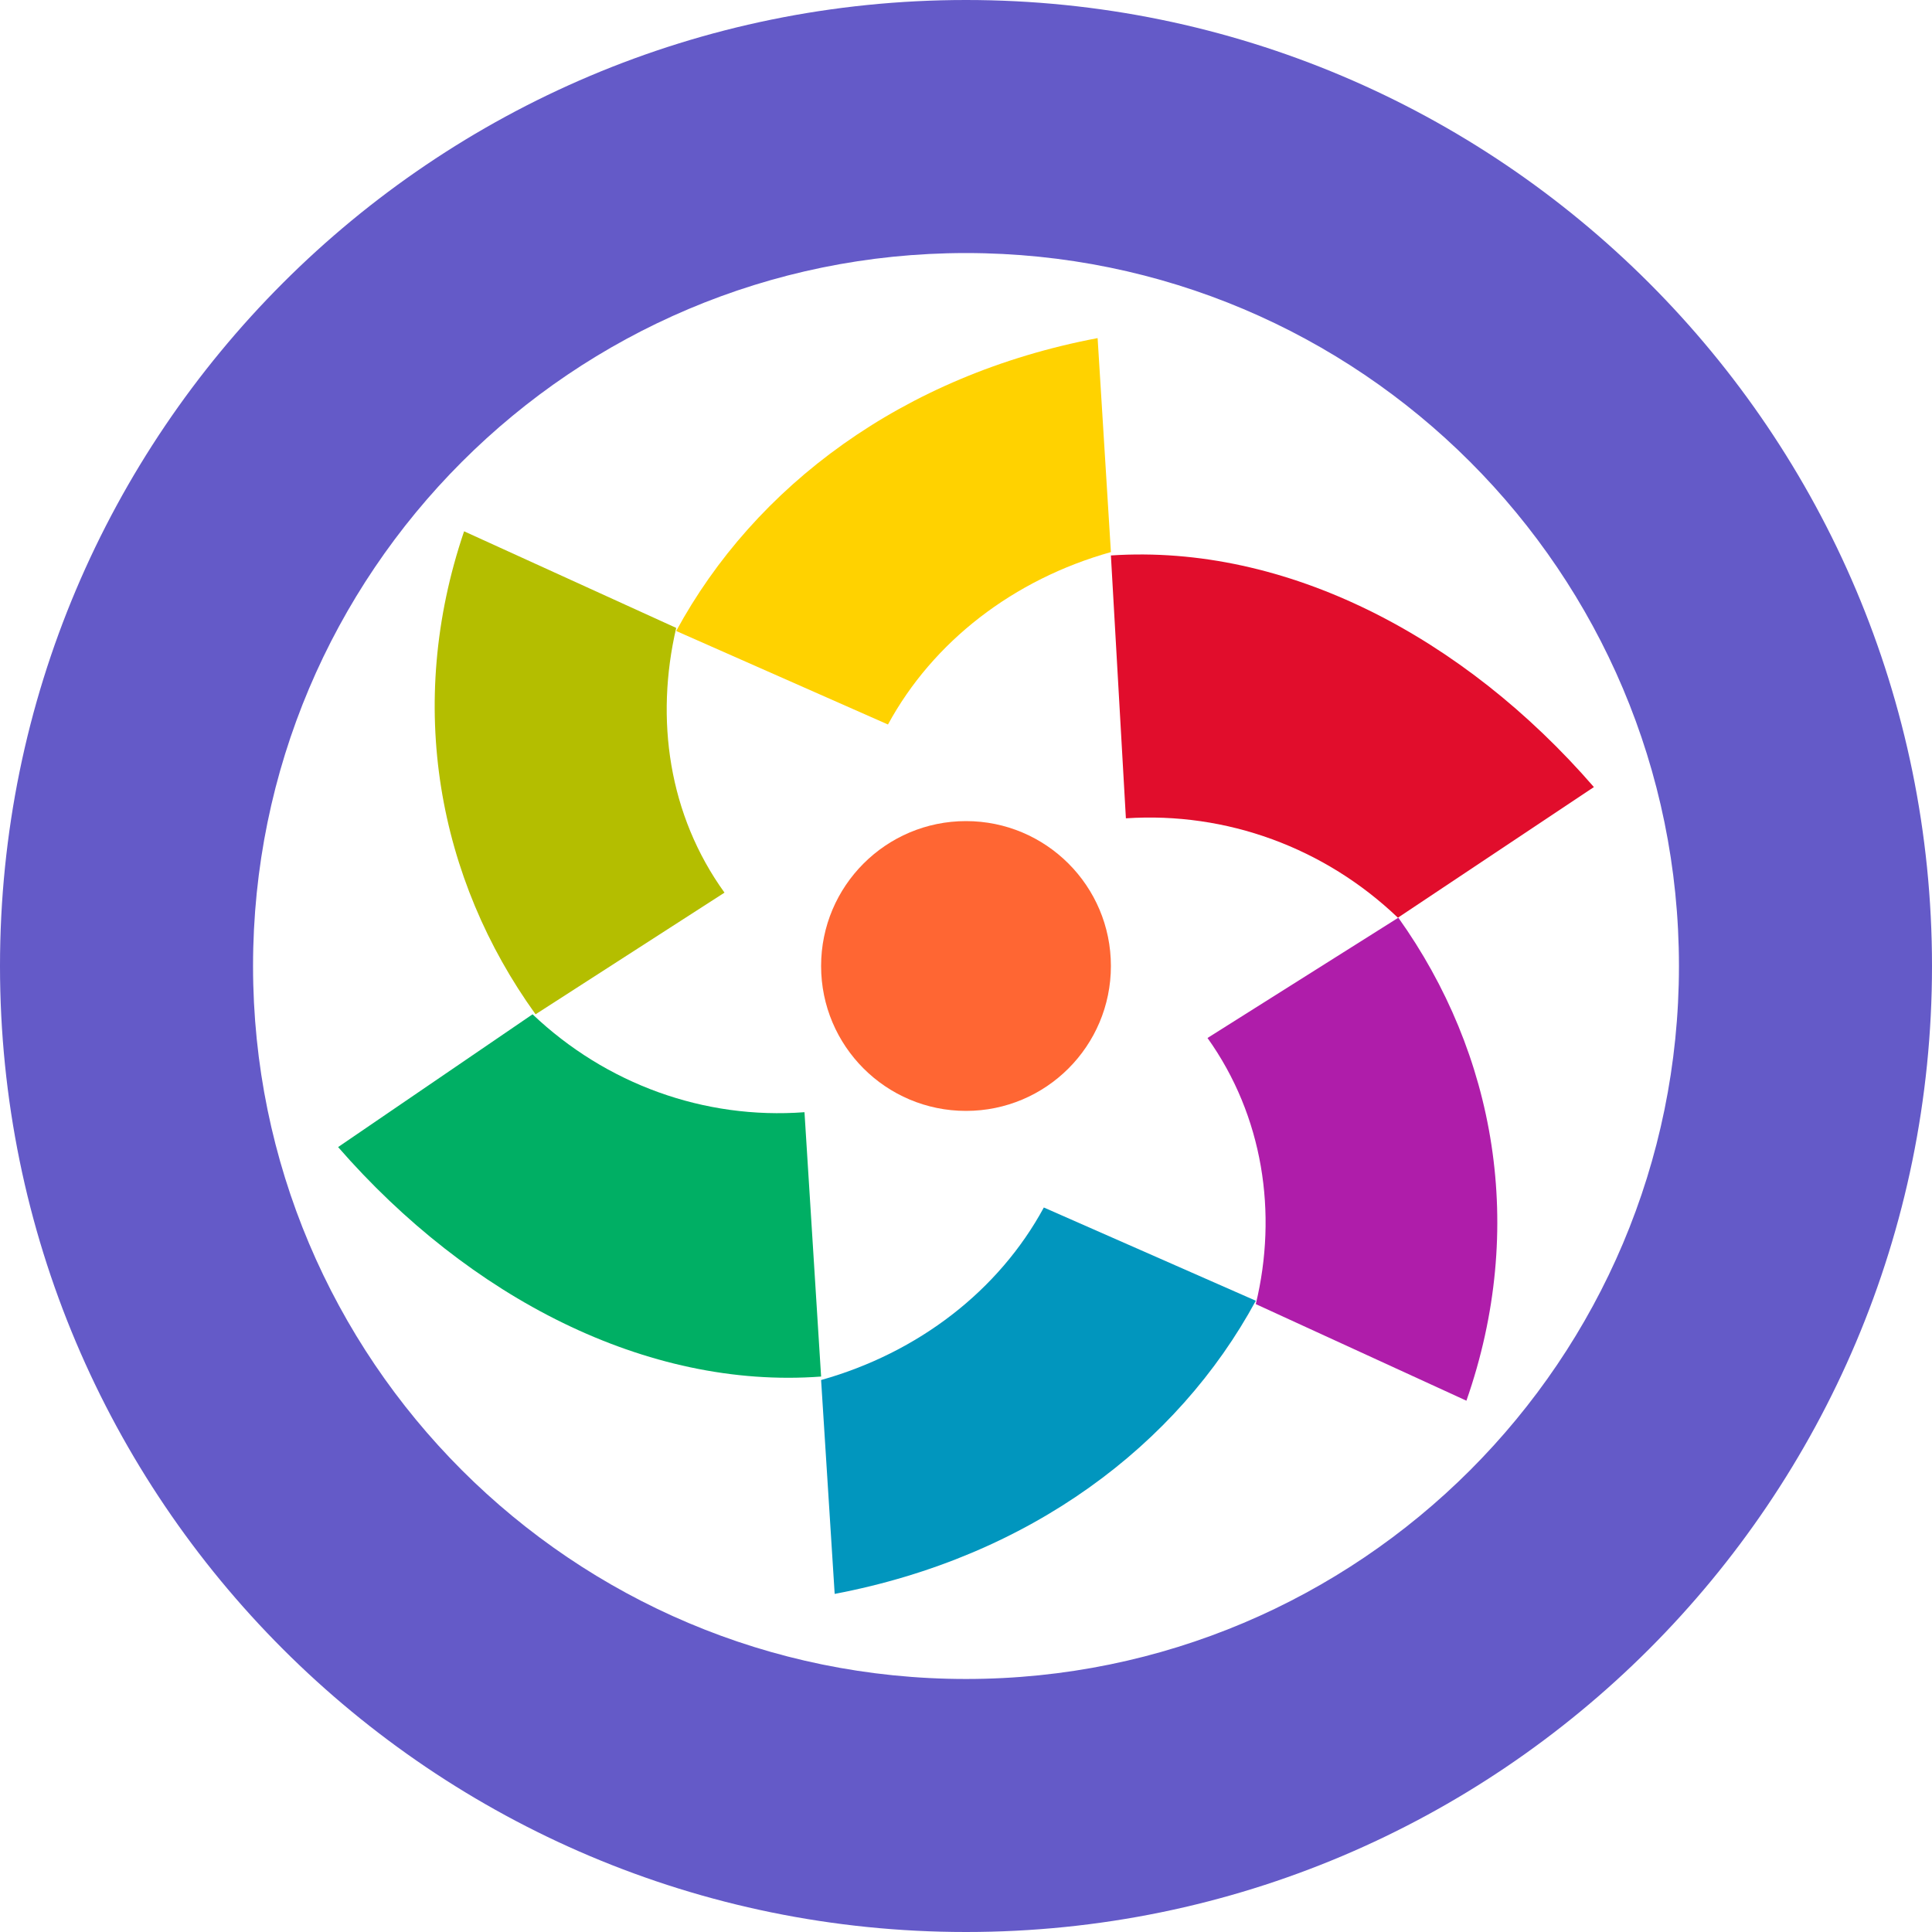 <?xml version="1.0" encoding="UTF-8"?>
<svg width="80px" height="80px" viewBox="0 0 80 80" version="1.1" xmlns="http://www.w3.org/2000/svg" xmlns:xlink="http://www.w3.org/1999/xlink">
    <title>63B0CCDD-0B2B-4147-947B-F080B7CD54A2</title>
    <g id="CHARTE" stroke="none" stroke-width="1" fill="none" fill-rule="evenodd">
        <g id="CHARTE-DIGITALE-:-LOGOTYPES" transform="translate(-80, -2127)">
            <g id="logo-/-small-/-Jouets" transform="translate(80, 2127)">
                <path d="M40,0 C62.091,0 80,17.91 80,40.001 C80,62.096 62.091,80 40,80 C17.909,80 0,62.096 0,40.001 C0,17.91 17.909,0 40,0 Z M40,10.478 C23.695,10.478 10.478,23.696 10.478,40.001 C10.478,56.307 23.695,69.523 40,69.523 C56.305,69.523 69.522,56.307 69.522,40.001 C69.522,23.696 56.305,10.478 40,10.478 Z" id="Combined-Shape" fill="#645AC8"></path>
                <path d="M45.45,14 C37.371,15.53 31.253,20.135 28,26.128 L36.769,30 C38.638,26.558 41.975,23.989 46,22.861 L45.45,14 Z" id="Fill-5" fill="#FFD200"></path>
                <path d="M66,32.591 C60.604,26.366 53.259,22.518 46,23 L46.621,33.885 C50.788,33.608 54.851,35.102 57.884,38 L66,32.591 Z" id="Fill-7" fill="#E10D2C"></path>
                <path d="M60.721,58 C63.234,50.817 61.914,43.626 57.902,38 L50,42.981 C52.307,46.212 52.911,50.235 52,54 L60.721,58 Z" id="Fill-9" fill="#AF1DAA"></path>
                <path d="M34.562,66 C42.644,64.464 48.754,59.853 52,53.861 L43.223,50 C41.358,53.441 38.025,56.013 34,57.144 L34.562,66 Z" id="Fill-11" fill="#0196BE"></path>
                <path d="M14,47.498 C19.422,53.718 26.766,57.54 34,57 L33.312,46.054 C29.157,46.364 25.098,44.891 22.052,42 L14,47.498 Z" id="Fill-13" fill="#00AF64"></path>
                <path d="M19.217,22 C16.771,29.206 18.139,36.395 22.177,42 L30,36.962 C27.679,33.743 27.124,29.774 28,26 L19.217,22 Z" id="Fill-15" fill="#B4BE00"></path>
                <path d="M46,40 C46,43.314 43.314,46 40,46 C36.687,46 34,43.314 34,40 C34,36.687 36.687,34 40,34 C43.314,34 46,36.687 46,40" id="Fill-17" fill="#FF6633"></path>
            </g>
        </g>
    </g>
</svg>